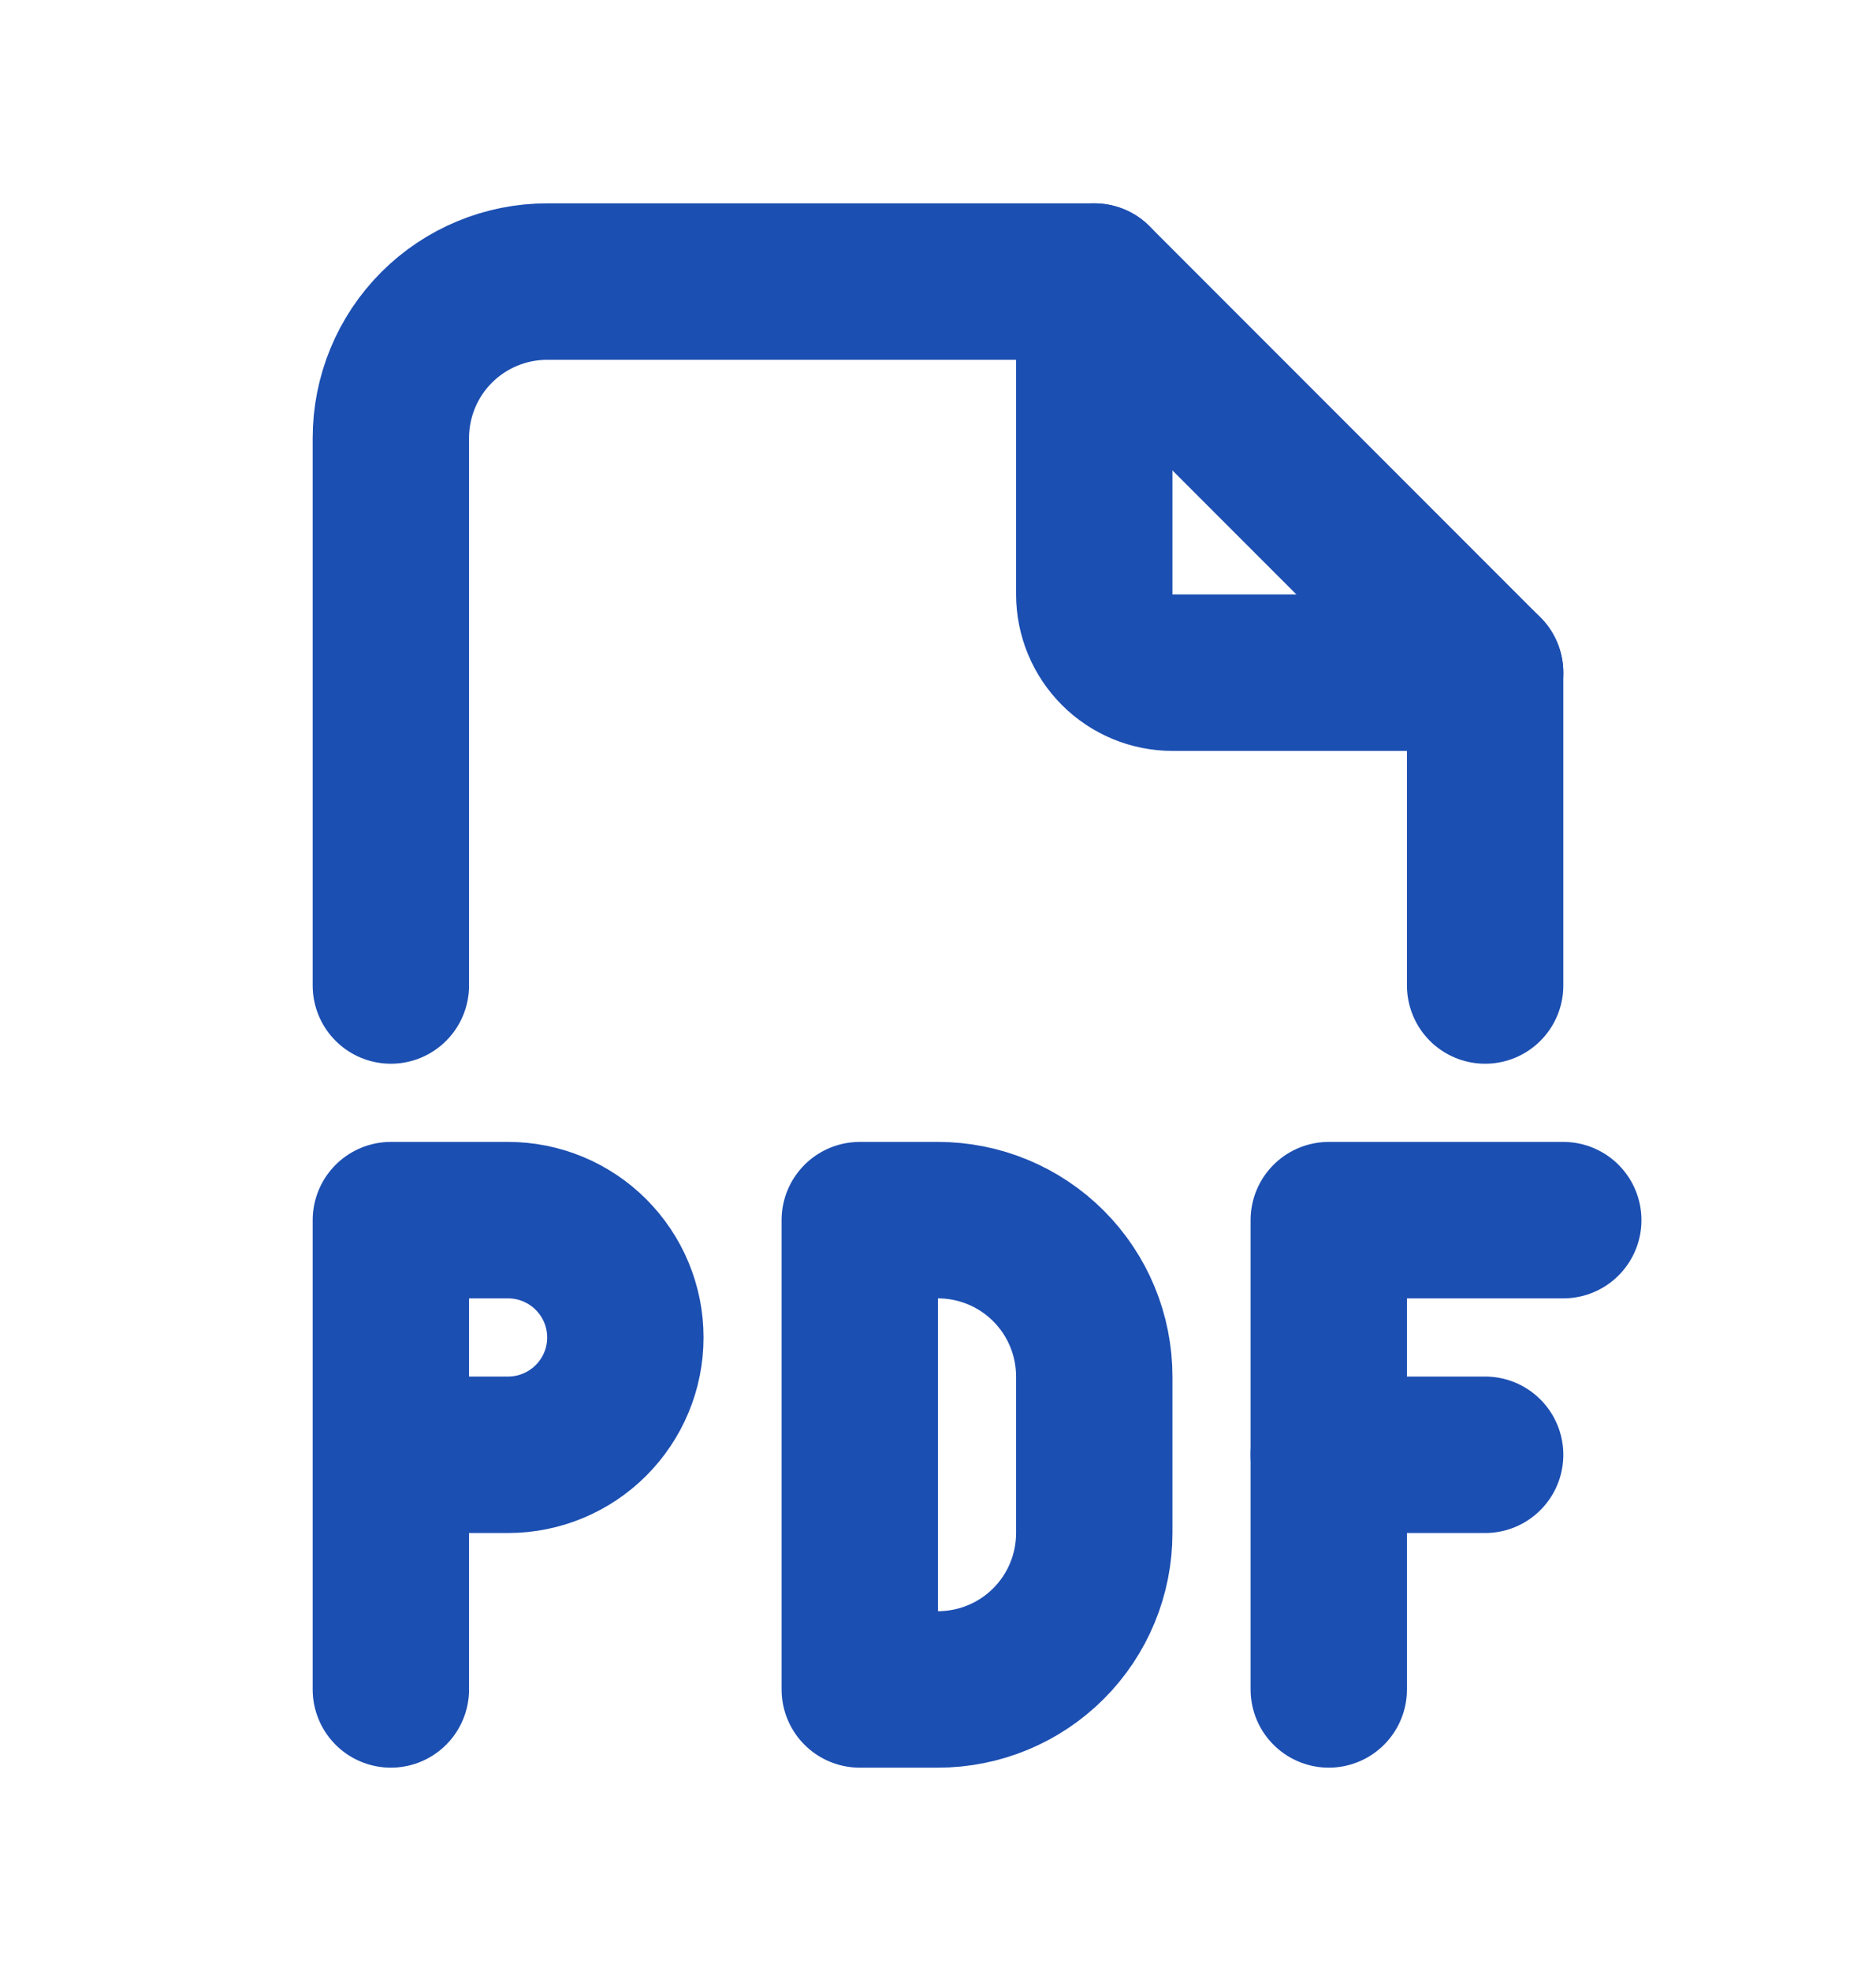 <svg width="20" height="21" viewBox="0 0 20 21" fill="none" xmlns="http://www.w3.org/2000/svg">
<path d="M11.666 3V6.333C11.666 6.554 11.754 6.766 11.911 6.923C12.067 7.079 12.279 7.167 12.5 7.167H15.833" stroke="#1C4FB2" stroke-width="1.667" stroke-linecap="round" stroke-linejoin="round"/>
<path d="M4.167 10.5V4.667C4.167 4.225 4.342 3.801 4.655 3.488C4.967 3.176 5.391 3 5.833 3H11.666L15.833 7.167V10.5" stroke="#1C4FB2" stroke-width="1.667" stroke-linecap="round" stroke-linejoin="round"/>
<path d="M4.167 15.5H5.417C5.748 15.5 6.066 15.368 6.3 15.134C6.535 14.899 6.667 14.582 6.667 14.25C6.667 13.918 6.535 13.601 6.3 13.366C6.066 13.132 5.748 13 5.417 13H4.167V18" stroke="#1C4FB2" stroke-width="1.667" stroke-linecap="round" stroke-linejoin="round"/>
<path d="M14.166 15.5H15.833" stroke="#1C4FB2" stroke-width="1.667" stroke-linecap="round" stroke-linejoin="round"/>
<path d="M16.666 13H14.166V18" stroke="#1C4FB2" stroke-width="1.667" stroke-linecap="round" stroke-linejoin="round"/>
<path d="M9.166 13V18H10C10.442 18 10.866 17.824 11.178 17.512C11.491 17.199 11.666 16.775 11.666 16.333V14.667C11.666 14.225 11.491 13.801 11.178 13.488C10.866 13.176 10.442 13 10 13H9.166Z" stroke="#1C4FB2" stroke-width="1.667" stroke-linecap="round" stroke-linejoin="round"/>
</svg>
